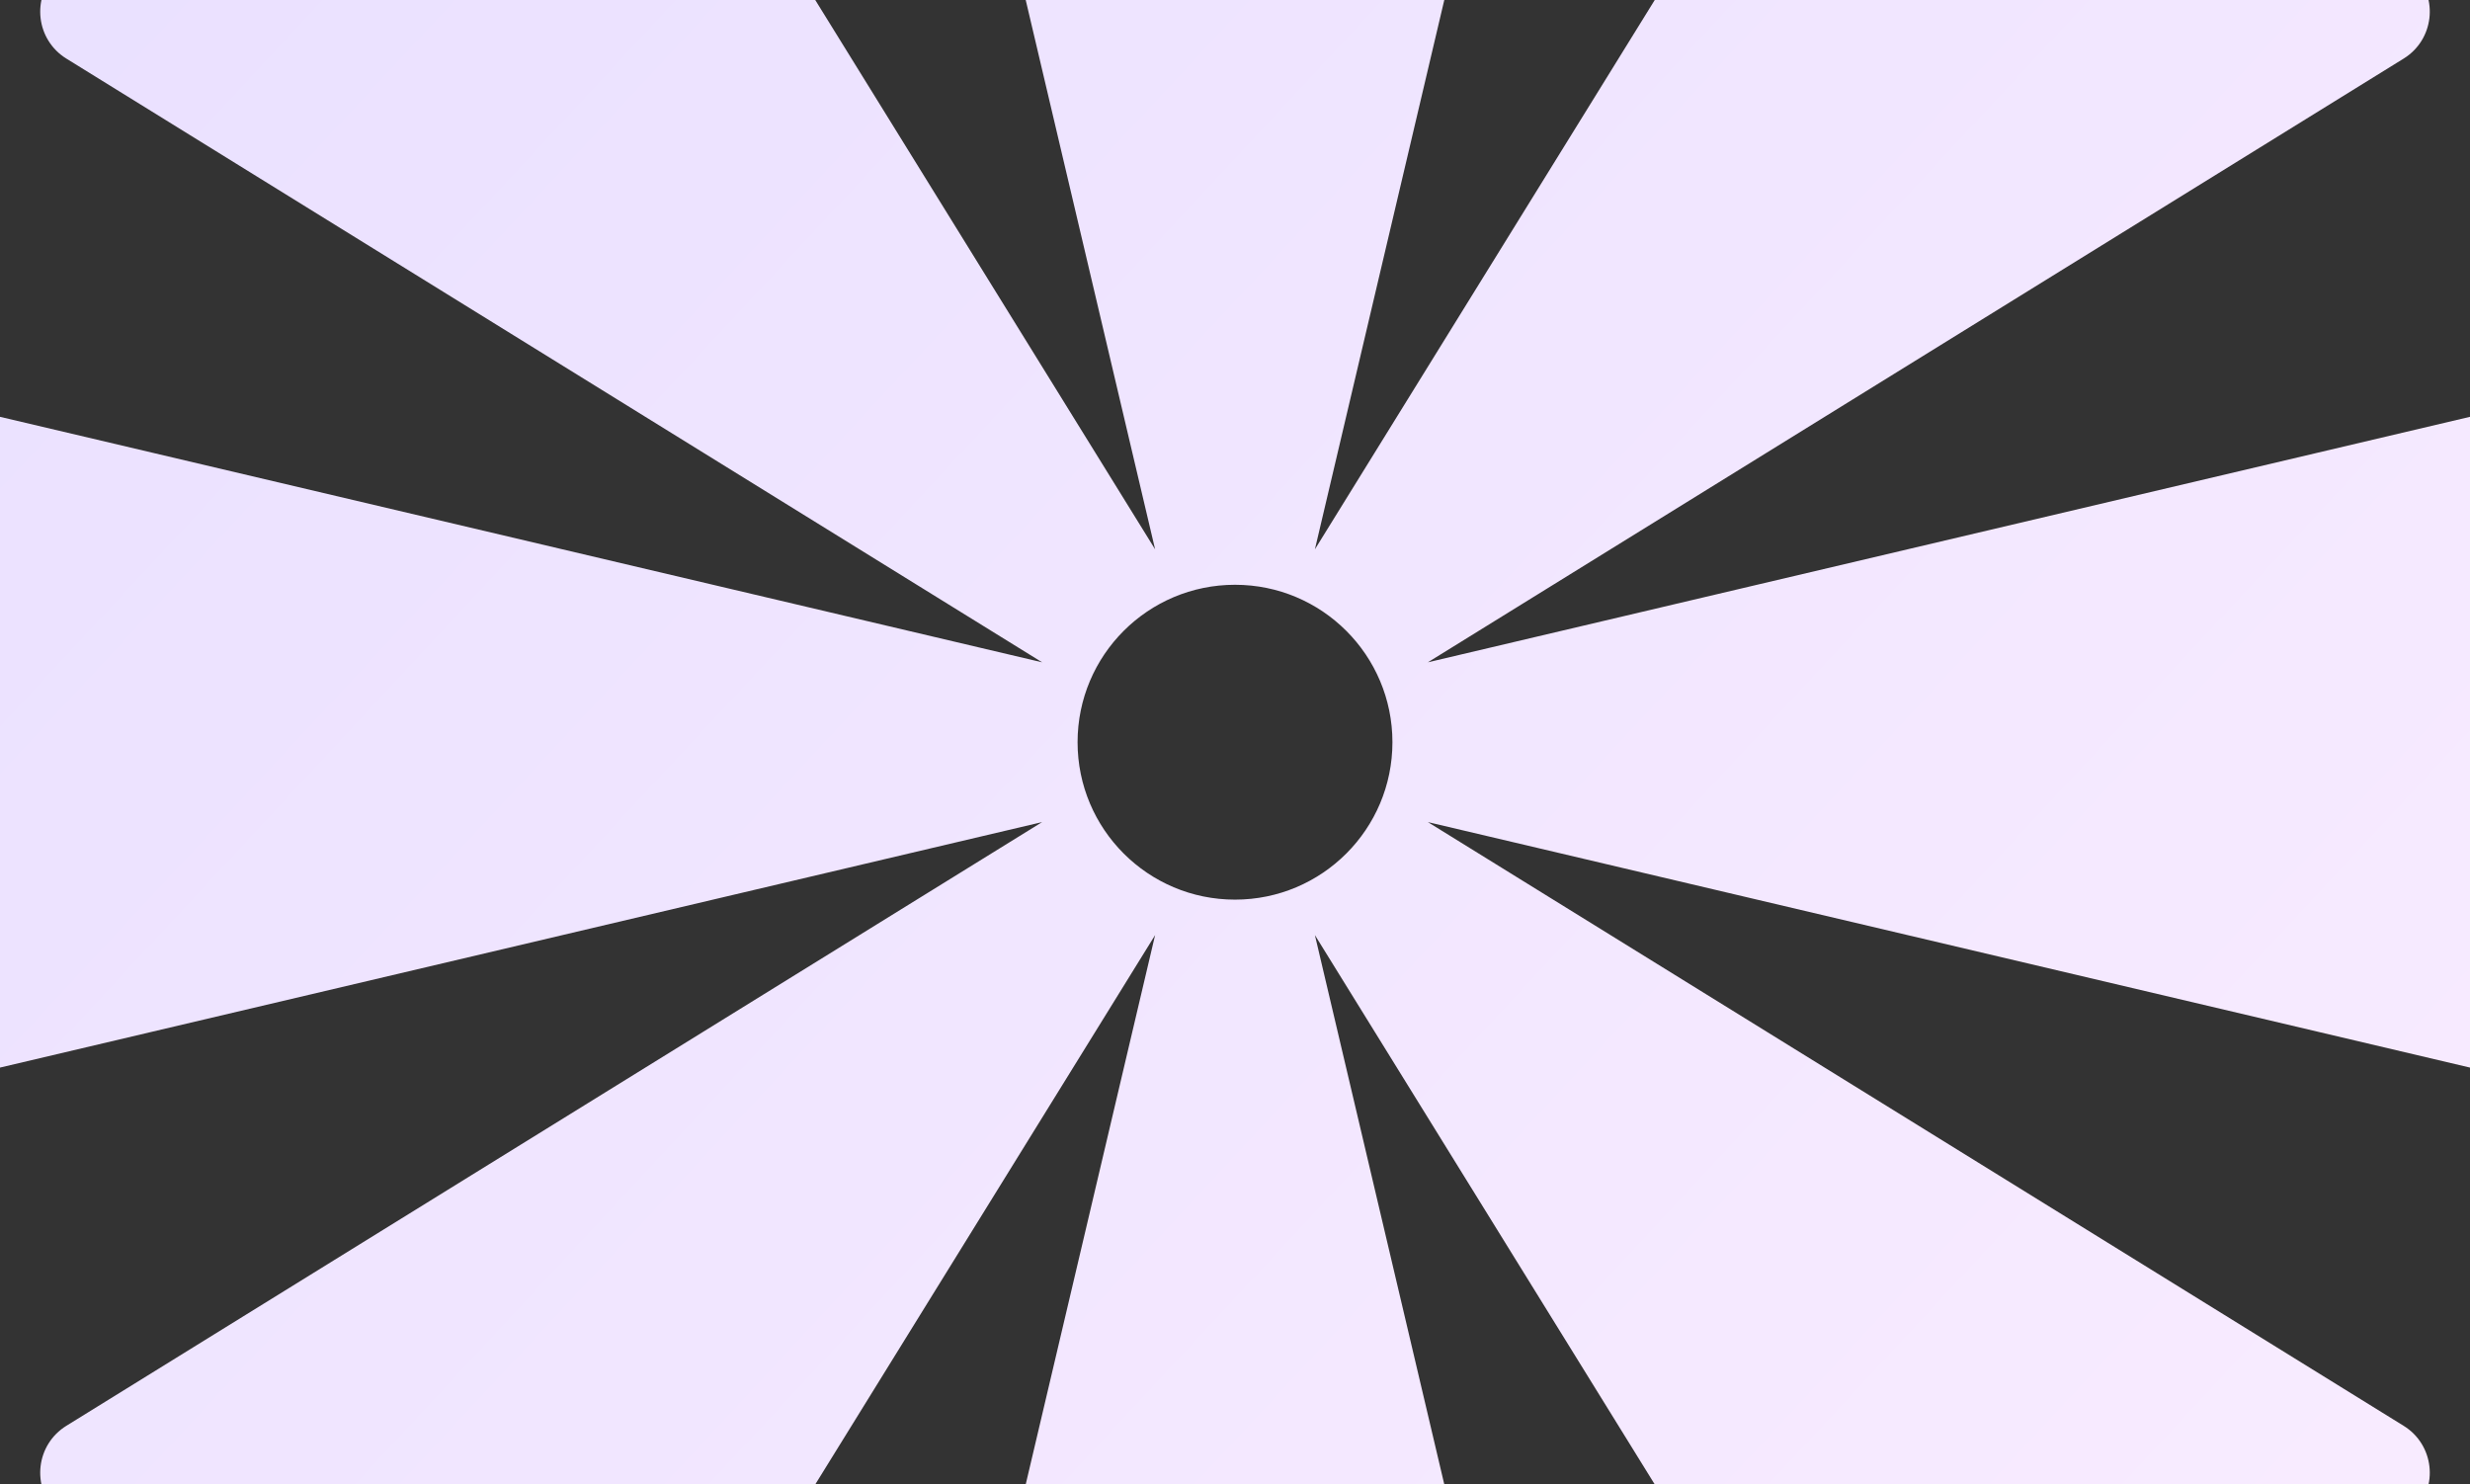 <svg width="416" height="250" viewBox="0 0 416 250" fill="none" xmlns="http://www.w3.org/2000/svg">
<rect x="0" y="0" width="416" height="250" fill="#333333" stroke="none"/>
<path fill-rule="evenodd" clip-rule="evenodd" d="M265.766 -95.592L221.456 92.516L323.135 -71.829C326.285 -76.919 333.357 -77.74 337.588 -73.508L406.508 -4.589C410.74 -0.357 409.919 6.715 404.829 9.865L240.485 111.545L428.593 67.234C434.418 65.862 440 70.282 440 76.267V173.734C440 179.72 434.418 184.139 428.593 182.766L240.485 138.456L404.829 240.137C409.919 243.285 410.74 250.357 406.508 254.591L337.588 323.508C333.357 327.74 326.285 326.919 323.135 321.829L221.456 157.485L265.766 345.593C267.139 351.418 262.717 357 256.734 357H159.267C153.282 357 148.862 351.418 150.234 345.593L194.545 157.485L92.864 321.829C89.716 326.919 82.643 327.74 78.411 323.508L9.492 254.588C5.26 250.357 6.081 243.285 11.171 240.135L175.514 138.456L-12.592 182.766C-18.418 184.139 -24 179.72 -24 173.734V76.267C-24 70.282 -18.418 65.862 -12.592 67.234L175.515 111.545L11.171 9.865C6.081 6.716 5.26 -0.357 9.492 -4.589L78.411 -73.508C82.643 -77.74 89.716 -76.918 92.864 -71.829L194.545 92.516L150.234 -95.592C148.862 -101.418 153.282 -107 159.267 -107L256.734 -107C262.72 -107 267.139 -101.418 265.766 -95.592ZM208 151.515C222.644 151.515 234.515 139.644 234.515 125C234.515 110.357 222.644 98.486 208 98.486C193.357 98.486 181.486 110.357 181.486 125C181.486 139.644 193.357 151.515 208 151.515Z" fill="url(#paint0_linear_8093_4960)"/>
<defs>
<linearGradient id="paint0_linear_8093_4960" x1="8.48" y1="-46.68" x2="391.28" y2="309.44" gradientUnits="userSpaceOnUse">
<stop stop-color="#E9E0FF"/>
<stop offset="1" stop-color="#F9ECFF"/>
</linearGradient>
</defs>
</svg>
